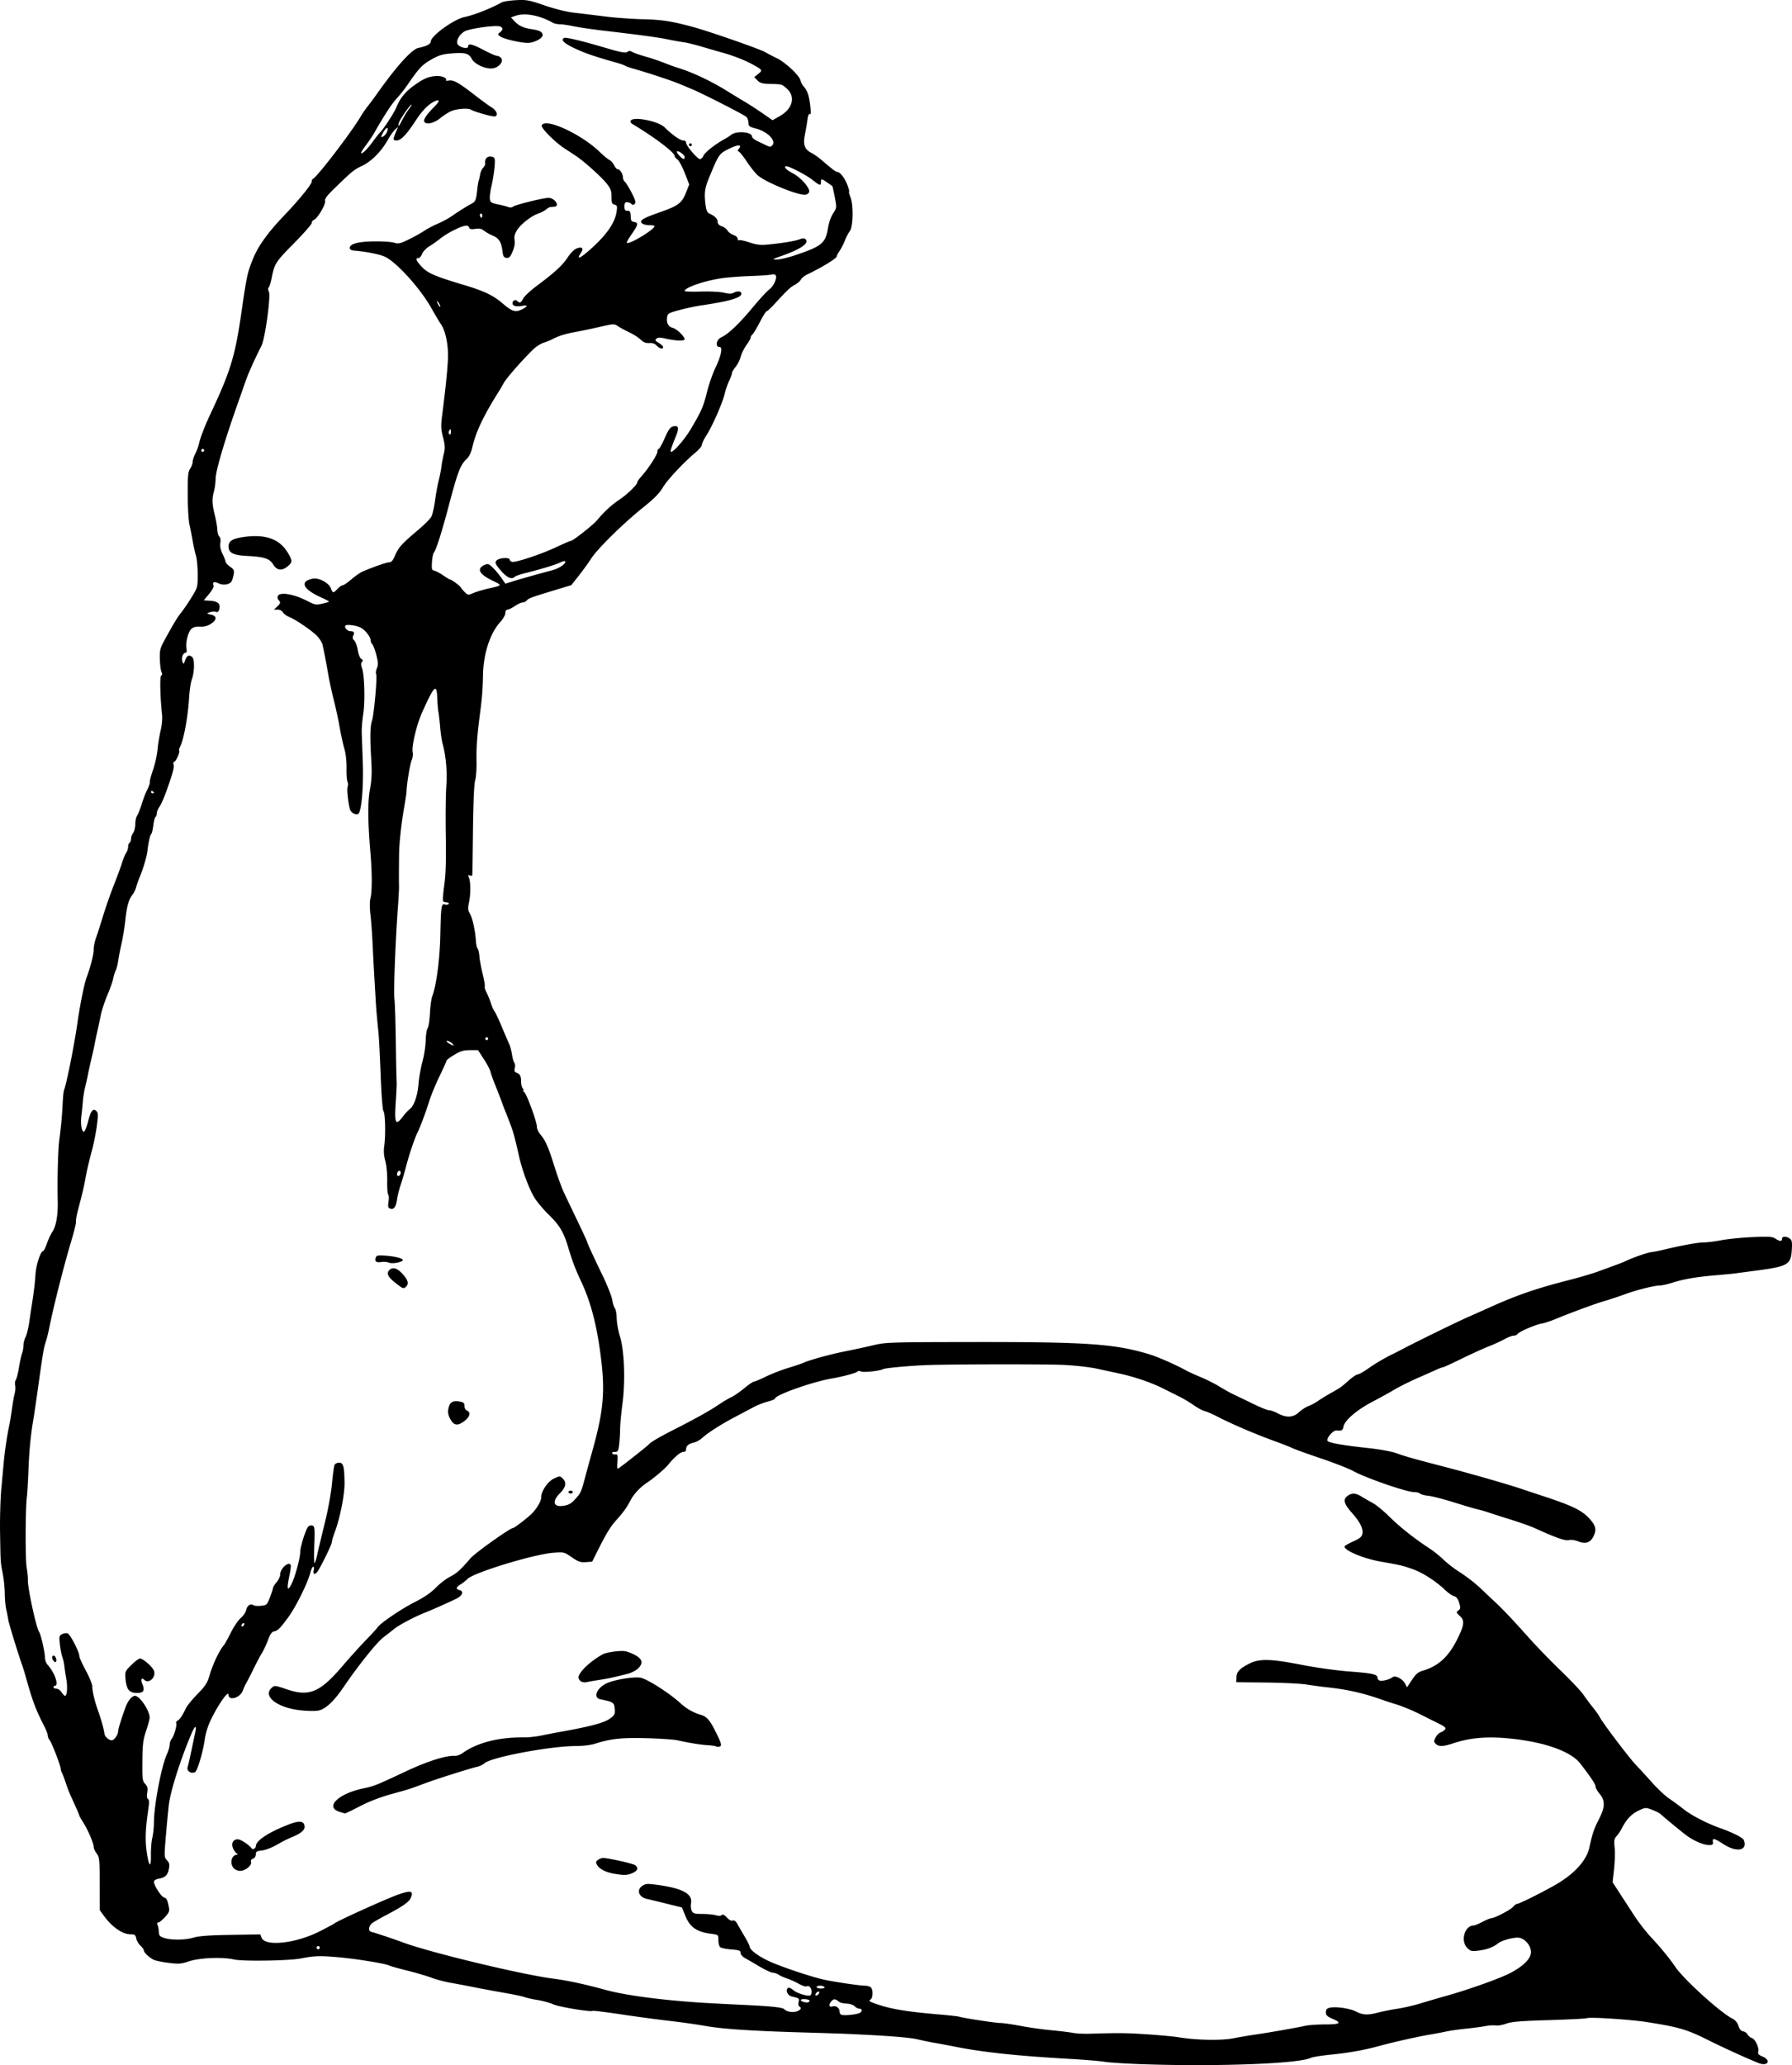 <?xml version="1.0"?>
<svg xmlns="http://www.w3.org/2000/svg" height="1799.098" width="1561.611" viewBox="0 0 1561.611 1799.098">
  <path d="M997.89 1798.377c-14.78-.478-30.53-1.45-35-2.158-4.468-.71-17.968-1.846-30-2.526-46.725-2.64-76.726-5.838-101.25-10.795-5.156-1.042-12.468-2.406-16.25-3.032-3.78-.626-10.812-2.063-15.624-3.194-7.48-1.758-26.23-3.217-61.875-4.814-4.47-.2-21.344-.75-37.5-1.223-45.3-1.325-70.594-2.997-85.625-5.66-7.563-1.34-21.625-3.329-31.25-4.42-9.625-1.09-28.44-3.622-41.812-5.627-13.371-2.006-24.696-3.408-25.167-3.117-1.84 1.137-29.565-3.46-34.486-5.717-2.868-1.316-8.9-2.982-13.406-3.702-4.505-.72-9.657-1.866-11.45-2.547-1.791-.681-9.821-2.373-17.843-3.759-8.023-1.386-19.93-3.595-26.461-4.908-6.532-1.314-15.813-3.073-20.625-3.91-4.813-.835-12.17-2.8-16.349-4.366-4.18-1.567-13.742-4.37-21.25-6.231-7.508-1.86-14.559-3.85-15.668-4.419-3.392-1.742-29.619-5.94-45.483-7.281-15.111-1.277-19.801-1.102-31.25 1.168-10.241 2.03-50.876 2.65-58.427.891-9.891-2.303-29.856-1.476-39.168 1.623-6.9 2.296-8.877 2.44-17.915 1.307-5.587-.7-11.415-1.921-12.95-2.712-3.924-2.023-8.415-6.293-8.415-8.001 0-.792-1.344-2.702-2.987-4.245-1.642-1.543-3.304-4.397-3.693-6.343-.612-3.057-1.29-3.537-4.988-3.537-6.961 0-16.132-6.362-23.164-16.07l-3.6-4.97-.062-22.916c-.057-21.189-.257-23.182-2.658-26.43-1.429-1.932-2.6-4.52-2.604-5.751-.01-3.161-5.076-15.011-9.098-21.276-1.868-2.908-3.396-5.604-3.396-5.99 0-.386-1.717-4.475-3.816-9.087-5.531-12.153-5.785-12.772-8.073-19.635-1.145-3.438-2.595-7.227-3.222-8.42-.626-1.195-1.139-2.854-1.139-3.688 0-2.52-7.796-22.75-9.584-24.866-.916-1.085-1.666-2.917-1.666-4.071s-1.368-4.766-3.04-8.027c-7.411-14.454-10.186-21.791-15.715-41.553-1.25-4.47-2.875-9.813-3.61-11.875-3.622-10.159-11.74-36.638-12.119-39.52-.235-1.8-.997-5.737-1.691-8.75-.695-3.014-1.277-9.217-1.294-13.784-.017-4.567-.819-12.442-1.782-17.5-2.026-10.637-1.854-7.984-2.343-36.071-.209-12.032.294-29.188 1.119-38.125.824-8.938 1.806-19.625 2.181-23.75.8-8.783 2.877-22.651 4.59-30.625.664-3.094 1.79-9.922 2.503-15.172.712-5.251 1.774-11.217 2.36-13.258.585-2.04.778-5.2.43-7.022-.348-1.822-.095-4.013.563-4.868.658-.855 1.9-5.774 2.76-10.93.86-5.157 2.075-10.667 2.701-12.247.625-1.579 1.137-4.56 1.137-6.624s.827-5.353 1.838-7.308c1.011-1.955 2.444-7.692 3.185-12.75.741-5.058 1.612-10.884 1.936-12.946 2.185-13.914 3.07-21.1 3.568-28.962.532-8.39 4.484-20.413 6.711-20.413.509 0 1.97-2.953 3.245-6.563 1.277-3.61 3.292-7.969 4.479-9.687 3.446-4.99 5.237-14.695 4.954-26.846-.454-19.458.196-44.678 1.386-53.78 1.59-12.156 2.393-20.932 2.917-31.874.247-5.157.765-10.219 1.152-11.25 2.363-6.304 8.98-39.478 11.72-58.75 2.221-15.631 5.79-33.455 7.82-39.061 3.887-10.727 6.34-20.415 6.34-25.037 0-2.386.89-6.8 1.978-9.808 1.089-3.008 3.87-11.657 6.18-19.22 2.31-7.562 6.538-19.656 9.396-26.874 2.859-7.219 6.06-15.938 7.116-19.375 1.055-3.438 2.686-7.36 3.624-8.716.938-1.356 1.705-3.713 1.705-5.239 0-1.525.563-3.12 1.25-3.545.688-.425 1.268-2.005 1.29-3.512.022-1.506.866-3.83 1.875-5.165 1.01-1.334 1.835-4.725 1.835-7.534 0-2.81.746-6.218 1.657-7.574.912-1.356 2.679-5.84 3.927-9.965 1.249-4.125 3.428-9.75 4.843-12.5s2.424-5.754 2.242-6.676c-.182-.922 1.074-5.703 2.791-10.625 1.717-4.922 3.486-12.887 3.932-17.7.446-4.812 1.664-12.294 2.705-16.627 1.067-4.435 1.612-10.444 1.247-13.75-1.702-15.437-2.087-33.229-.738-34.063.938-.58 1.012-1.643.224-3.213-.648-1.29-1.283-6.284-1.41-11.096-.213-7.99.177-9.496 4.486-17.34 7.992-14.544 10.841-19.23 14.305-23.525 1.834-2.274 5.772-8.073 8.75-12.885 5.336-8.625 5.414-8.912 5.414-20 0-6.188-.67-13.5-1.487-16.25-.818-2.75-2.127-8.657-2.907-13.125-.781-4.469-2.052-10.938-2.824-14.375-.772-3.438-1.433-14.994-1.468-25.68-.054-16.47.27-19.938 2.124-22.768 1.203-1.837 2.187-4.507 2.187-5.933 0-1.427 1.057-4.68 2.348-7.232 1.29-2.55 2.761-6.606 3.268-9.012.942-4.475 5.152-15.444 9.356-24.375 18.1-38.455 21.96-51.038 27.56-89.815 4.585-31.744 5.233-34.719 10.214-46.836 4.576-11.135 12.997-22.76 27.324-37.724 12.746-13.313 23.68-26.797 23.68-29.204 0-1.011.422-2.025.938-2.255 3.743-1.663 33.2-40.056 41.559-54.166 1.629-2.75 4.405-6.792 6.17-8.983 1.764-2.19 5.458-7.16 8.208-11.042 17.127-24.18 30.408-38.874 36.157-40.002 6.856-1.346 10.718-3.349 10.718-5.559 0-4.812 20.036-19.347 29.352-21.292 8.407-1.756 23.184-7.571 32.523-12.8 1.375-.77 7-1.632 12.5-1.916 9.153-.473 11.255-.085 24.81 4.576 8.986 3.09 19.063 5.581 25.625 6.336 5.948.684 18.128 2.164 27.065 3.29 8.938 1.125 23.959 2.216 33.38 2.424 16.178.357 25.324 1.803 44.12 6.975 14.305 3.937 57.123 18.878 61.945 21.616 3.055 1.734 7.82 4.226 10.586 5.538 6.871 3.255 19.19 14.744 20.143 18.786.429 1.816 1.793 4.428 3.032 5.803 3.16 3.506 4.63 7.916 5.651 16.945.602 5.318.467 7.546-.424 6.995-.799-.494-1.572 1.256-1.988 4.501-.375 2.92-1.38 8.807-2.233 13.083-1.828 9.165-.44 13.093 5.744 16.253 2.087 1.066 5.834 3.69 8.327 5.83 9.702 8.33 12.932 10.768 14.268 10.768 2.256 0 6.29 5.225 8.561 11.093 1.165 3.008 1.86 5.726 1.547 6.04-.314.314.225 2.475 1.198 4.804 2.725 6.523 2.39 25.663-.515 29.457-1.256 1.64-3.264 5.48-4.461 8.534-1.198 3.054-3.264 7.078-4.592 8.943-1.328 1.864-2.414 3.95-2.414 4.636 0 1.713-13.205 9.784-25.892 15.826-2.21 1.052-4.617 3.033-5.35 4.402-.732 1.369-3.118 3.412-5.3 4.541-3.825 1.978-6.715 4.721-18.114 17.195-2.905 3.178-5.767 5.779-6.36 5.779-.592 0-3.268 4.258-5.945 9.462-2.677 5.204-5.58 10.054-6.453 10.778-.872.724-1.586 1.98-1.586 2.792 0 .811-1.63 3.695-3.622 6.409s-4.257 7.299-5.033 10.19c-.776 2.89-2.802 6.909-4.503 8.93-1.7 2.02-3.092 4.4-3.092 5.287 0 .887-1.098 3.9-2.44 6.695-1.34 2.795-3.106 7.894-3.922 11.332-1.938 8.165-10.676 28.098-15.825 36.102-2.235 3.472-4.063 7.249-4.063 8.392 0 1.144-2.39 4.075-5.312 6.513-10.49 8.755-24.847 24.12-28.793 30.813-2.948 5.002-7.686 9.76-17.77 17.845-16.898 13.548-39.335 35.685-44.683 44.085-2.188 3.437-6.958 10.024-10.599 14.638l-6.62 8.388-12.8 3.877c-21.856 6.62-24.436 7.555-25.98 9.415-.824.994-2.477 1.807-3.671 1.807-1.195 0-4.245 1.406-6.778 3.125-2.533 1.718-5.424 3.125-6.424 3.125-1.082 0-1.82 1.203-1.82 2.968 0 1.657-1.96 5.106-4.44 7.812-8.84 9.643-14.667 27.476-15.045 46.04-.274 13.503-.748 19.463-2.785 35.055-2.343 17.928-3.09 28.545-2.859 40.625.125 6.531-.413 13.843-1.195 16.25-.885 2.726-1.602 18.74-1.9 42.5-.264 20.968-.49 38.81-.503 39.648-.014.908-.868 1.199-2.115.72-1.698-.651-1.885-.35-.994 1.602 1.644 3.6 1.74 14.053.197 21.496-1.178 5.681-1.059 7.112.864 10.366 2.2 3.724 4.59 14.862 5.143 23.954.155 2.564.82 5.376 1.475 6.25.655.874 1.337 3.839 1.514 6.589.177 2.75 1.46 9.682 2.849 15.405 1.39 5.722 2.217 10.714 1.839 11.092-.378.378.337 2.727 1.59 5.22 1.252 2.493 2.987 6.783 3.854 9.533.868 2.75 2.252 5.843 3.077 6.875.826 1.031 3.62 6.937 6.211 13.125 2.591 6.187 5.49 12.937 6.444 15 .953 2.062 2.101 6.281 2.551 9.375.45 3.093 1.368 6.32 2.038 7.171.67.85.861 2.972.424 4.715-.593 2.365-.232 3.376 1.423 3.987 3.167 1.17 4.052 2.894 4.074 7.94.01 2.44.694 5.112 1.52 5.937.824.825.998 1.5.385 1.5-.612 0-.244.703.82 1.562 2.243 1.813 11.044 25.967 11.044 30.31 0 1.615 1.327 4.526 2.95 6.47 4.6 5.511 7.012 10.98 12.25 27.77 2.674 8.568 6.472 18.995 8.442 23.17 1.97 4.176 7.3 15.343 11.844 24.815 4.546 9.472 8.264 17.522 8.264 17.89 0 .883 4.875 11.489 13.738 29.888 3.974 8.25 7.635 17.531 8.135 20.625.5 3.093 1.55 6.414 2.331 7.38.782.964 1.488 4.902 1.57 8.75.083 3.847 1.36 10.932 2.84 15.745 3.87 12.593 4.828 38.802 2.154 58.962-1.11 8.367-2.023 18.211-2.029 21.875-.01 3.665-.365 9.616-.799 13.225-.707 5.892-1.097 6.563-3.813 6.563-1.75 0-2.69.54-2.231 1.283.436.706 1.735 1.127 2.886.937 1.785-.294 2.028.645 1.652 6.379-.422 6.416-.333 6.645 1.941 5 6.164-4.458 24.837-19.277 25.533-20.263 1.225-1.735 9.311-6.431 23.592-13.701 18.06-9.194 29.39-15.546 37.5-21.023 3.781-2.553 8.563-5.373 10.625-6.266 2.063-.893 7.034-4.318 11.047-7.61 4.013-3.293 7.95-5.986 8.75-5.985.8 0 5.39-1.93 10.203-4.29 4.813-2.36 13.531-5.756 19.375-7.544 5.844-1.79 11.75-3.768 13.125-4.398 5.543-2.538 23.537-7.517 36.38-10.067 7.491-1.486 18.683-3.905 24.87-5.374 10.784-2.561 14.257-2.677 83.75-2.786 102.02-.16 126.202 1.47 156.393 10.54 7.802 2.345 23.644 9.308 32.982 14.497 1.719.955 7.344 3.498 12.5 5.65s12.469 5.851 16.25 8.22c3.781 2.37 9.969 5.762 13.75 7.538 3.781 1.776 11.395 5.43 16.92 8.12 5.523 2.691 11.157 4.893 12.518 4.893 1.36 0 4.715 1.2 7.453 2.668 7.503 4.022 13.4 3.723 18.375-.931 2.26-2.114 6.078-4.584 8.484-5.49 2.406-.906 6.063-2.861 8.125-4.345 2.063-1.484 7.125-4.605 11.25-6.934 8.93-5.043 8.498-4.738 15.765-11.14 3.17-2.793 6.593-5.078 7.605-5.078 1.013 0 5.168-2.338 9.235-5.196 6.625-4.654 14.677-9.363 22.109-12.93 1.432-.687 4.895-2.455 7.695-3.928 13.162-6.927 46.3-23.137 56.966-27.866a6747.901 6747.901 0 0021.25-9.47c21.864-9.805 39.286-15.774 65.625-22.484 9.625-2.452 21.438-5.901 26.25-7.665 4.813-1.763 11.844-4.342 15.625-5.73 3.781-1.389 7.759-2.963 8.838-3.499 5.767-2.86 18.596-7.331 22.412-7.81 2.406-.303 6.906-1.172 10-1.931 14.85-3.646 30.384-6.491 35.438-6.491 3.076 0 10.001-.863 15.39-1.917 5.388-1.054 17.5-2.264 26.915-2.689 14.682-.662 17.567-.479 20.27 1.292 3.91 2.563 5.737 2.623 5.737.189 0-2.322 3.75-2.44 6.795-.213 1.915 1.4 2.189 2.995 1.735 10.122-.8 12.56-3.531 14.14-30.616 17.704-8.134 1.07-16.476 2.183-18.539 2.473-2.062.29-10.02 1.058-17.683 1.707-16.444 1.393-27.004 3.218-37.405 6.464-4.173 1.302-8.874 2.368-10.446 2.368-4.902 0-20.275 3.824-30.716 7.642-5.5 2.01-13.656 4.713-18.125 6.004-8.049 2.326-29.034 10.064-42.727 15.756-3.907 1.624-9.25 3.341-11.875 3.816-5.693 1.03-19.698 7.138-20.927 9.126-.477.773-2 1.406-3.384 1.406s-4.867 1.327-7.74 2.95c-2.872 1.621-9.16 4.498-13.972 6.391-4.812 1.893-15.502 6.754-23.754 10.8-8.252 4.048-15.48 7.359-16.06 7.359-.582 0-2.83.813-4.997 1.807-2.166.995-9.757 4.36-16.867 7.48-7.11 3.12-16.11 7.589-20 9.93-3.89 2.343-12.697 7.205-19.572 10.805-13.593 7.12-24.123 16.108-25.234 21.54-.713 3.487-1.407 3.88-6.192 3.504-2.607-.204-7.949 5.536-7.949 8.54 0 2.05 10.677 4.053 36.875 6.92 8.938.98 19.344 2.898 23.125 4.265 8.21 2.969 13.163 4.364 45 12.678 21.725 5.673 54.103 15.007 64.375 18.557 2.063.713 9.656 3.23 16.875 5.595 27.732 9.081 35.815 13.012 42.648 20.742 5.286 5.98 5.941 9.405 2.917 15.252-2.722 5.264-6.91 6.577-13.091 4.103-2.942-1.177-6.306-1.655-8.238-1.17-3.2.803-11.257-2.01-29.236-10.206-3.781-1.724-13.062-5.054-20.625-7.4-7.562-2.347-16.281-5.137-19.375-6.201-3.094-1.065-7.594-2.365-10-2.89-2.406-.526-11.687-3.259-20.625-6.074-8.937-2.814-19.016-5.416-22.396-5.781-3.38-.365-6.728-1.245-7.438-1.955s-3.006-1.296-5.103-1.3c-6.664-.017-42.158-12.295-53.188-18.398-3.781-2.093-16.437-7.03-28.125-10.971-11.687-3.941-22.693-7.905-24.457-8.807-1.764-.903-9.64-3.988-17.5-6.856-16.032-5.849-36.765-14.77-48.043-20.673-4.125-2.159-9.08-4.307-11.01-4.773-1.93-.466-6.265-2.784-9.633-5.151-3.368-2.367-8.82-5.652-12.115-7.3-3.296-1.648-10.063-5.026-15.04-7.506-10.175-5.072-24.34-9.909-37.266-12.726-4.777-1.041-13.859-3.007-20.182-4.369-6.411-1.381-19.404-2.83-29.375-3.276-16.964-.759-101.692-.595-120.379.233-15.273.676-34.996 2.545-36.469 3.456-2.528 1.562-17.22 3.116-19.277 2.038-1.155-.605-2.527-.514-3.256.215-1.26 1.26-12.288 4.179-22.873 6.053-16.929 2.997-48.75 14.336-48.75 17.371 0 .537-2.84 1.704-6.31 2.593-3.47.89-8.955 3.024-12.187 4.743-3.233 1.72-10.94 5.806-17.128 9.081-12.072 6.39-23.083 13.475-28.125 18.095-1.719 1.576-4.81 3.264-6.868 3.751-4.805 1.138-6.882 2.9-6.882 5.839 0 1.506-.887 2.347-2.477 2.347-2.4 0-8.07 4.83-13.208 11.25-2.693 3.364-12.833 11.955-18.304 15.507-5.955 3.866-11.644 9.975-14.597 15.675-3.156 6.093-6.107 10.177-12.482 17.274-4.803 5.349-8.465 11.357-15.698 25.752l-5.109 10.167-5.497.393c-4.646.333-6.537-.323-12.224-4.24-6.642-4.575-6.846-4.625-16.111-3.924-17.044 1.289-69.244 17.223-74.828 22.84-1.424 1.434-4.137 3.564-6.027 4.735-4.11 2.544-4.359 4.038-.83 4.961 3.872 1.013 2.503 4.859-2.623 7.376-6.978 3.426-21.245 9.774-27.573 12.269-9.007 3.55-22.63 10.746-26.787 14.15-2.062 1.688-6.273 4.976-9.357 7.305-5.734 4.33-22.003 24.636-34.727 43.343-8.717 12.816-16.1 19.58-22.472 20.587-2.581.407-9.194.28-14.694-.285-20.442-2.097-33.664-12.235-25.543-19.585 2.53-2.29 2.793-2.265 13.062 1.222 19.63 6.665 28.935 2.82 48.5-20.037 6.407-7.486 15.734-17.817 20.726-22.959 4.992-5.141 9.454-10.001 9.916-10.8 1.96-3.387 20.316-15.933 31.979-21.856 8.657-4.397 14.574-8.417 18.875-12.825 3.446-3.531 8.949-7.784 12.228-9.45 5.956-3.026 9.146-5.895 17.996-16.183 4.036-4.692 34.576-26.412 37.137-26.412.989 0 9.365-6.283 14.953-11.216 4.897-4.322 9.546-11.86 9.546-15.477 0-5.505 5.83-13.988 11.312-16.46 4.984-2.248 5.098-2.243 7.663.322 3.268 3.268 2.417 7.494-2.5 12.422-7.31 7.323-6.017 12.436 2.808 11.113 4.434-.665 6.76-1.913 9.825-5.274 5.852-6.413 5.385-5.297 10.909-26.055.549-2.063 2.494-9.094 4.322-15.625 10.027-35.813 11.523-52.43 7.52-83.545-3.58-27.825-8.794-47.487-17.46-65.83-4.444-9.408-7.6-17.73-10.667-28.125-4.097-13.889-7.528-19.726-17.09-29.08-4.743-4.64-10.409-11.385-12.592-14.99-4.74-7.83-10.545-23.477-13.401-36.13-3.828-16.954-4.77-20.391-7.83-28.55-1.677-4.469-3.544-9.25-4.15-10.625-.606-1.375-1.893-4.75-2.86-7.5-.968-2.75-3.47-9.219-5.56-14.375-2.09-5.157-4.104-10.782-4.476-12.5-.37-1.719-2.963-6.64-5.759-10.938l-5.084-7.812h-6.957c-5.615 0-8.26.78-13.715 4.042-3.717 2.223-6.758 4.493-6.758 5.045 0 .552-2.781 6.749-6.181 13.77-3.4 7.023-7.394 16.705-8.876 21.518-2.687 8.723-8.028 23.06-9.98 26.786-2.352 4.492-7.29 18.918-9.874 28.839-1.522 5.843-3.816 13.718-5.099 17.5-1.283 3.781-2.71 9.528-3.172 12.772-.921 6.47-2.878 8.952-6.088 7.72-1.685-.647-1.933-1.825-1.289-6.124.44-2.927.323-5.617-.259-5.976-.581-.36-.98-5.63-.888-11.71.098-6.433-.6-13.83-1.67-17.687-1.27-4.574-1.55-8.642-.902-13.125 1.326-9.175.893-28.3-.683-30.199-.773-.93-1.795-14.023-2.457-31.445-.624-16.418-1.49-33.226-1.926-37.351-1.252-11.842-1.994-20.605-2.49-29.375a7201.19 7201.19 0 00-1.171-20c-.392-6.532-1.039-18.907-1.438-27.5-.4-8.594-1.246-20.08-1.883-25.524-.715-6.121-.71-11.606.014-14.375 1.49-5.695 1.483-21.858-.018-39.476-2.332-27.374-2.45-44.443-.382-55.583 1.477-7.956 1.751-14.162 1.106-25-1.195-20.066-1.032-29.454.597-34.39 1.798-5.45 4.792-38.981 3.646-40.836-.48-.775-.186-3.04.652-5.034 1.24-2.948 1.156-5.073-.445-11.39-1.083-4.272-2.672-8.51-3.532-9.42-.859-.908-1.562-2.744-1.562-4.08 0-1.336-1.828-4.394-4.063-6.796-3.047-3.276-5.623-4.655-10.312-5.518-3.633-.668-6.725-.686-7.385-.042-1.51 1.474 1.446 4.964 4.205 4.964 3.072 0 3.893 1.25 2.513 3.827-.877 1.64-.64 2.812.874 4.327 1.143 1.142 2.531 4.946 3.086 8.453.58 3.67 1.85 6.848 2.99 7.486 1.46.817 1.627 1.535.634 2.73-.95 1.146-.96 2.64-.029 5.086 2.196 5.776 2.881 29.027 1.177 39.966-.857 5.5-1.466 12.812-1.354 16.25.113 3.437.524 14.968.915 25.625.815 22.207-1.206 44.427-4.143 45.554-2.636 1.012-6.486-1.472-7.212-4.653-1.697-7.432-2.61-16.979-1.83-19.128.478-1.32.421-3.266-.128-4.327-.549-1.06-.928-6.404-.841-11.875.094-5.996-.652-12.677-1.88-16.821-1.12-3.782-2.967-12.219-4.104-18.75-1.137-6.532-3.438-17.219-5.112-23.75-1.674-6.532-3.868-16.657-4.876-22.5-1.847-10.717-3.798-20.838-4.982-25.841-.353-1.494-2.13-4.486-3.95-6.648-3.701-4.399-18.869-14.91-25.178-17.45-2.26-.91-4.671-2.702-5.356-3.983-.735-1.373-2.607-2.328-4.563-2.328h-3.317l2.736-2.549c3.106-2.894 3.324-3.863 1.32-5.867-.78-.779-1.078-2.298-.665-3.375 1.514-3.944 14.037-1.87 25.842 4.279 6.282 3.273 7.405 3.476 12.812 2.323 3.26-.695 5.926-1.531 5.926-1.858 0-.327-2.671-1.774-5.937-3.217-16.74-7.395-20.138-14.334-8.19-16.723 5.267-1.054 13.991 3.55 15.798 8.337 1.677 4.443 2.111 4.482 5.83.525 1.614-1.719 3.647-3.125 4.516-3.125.87 0 4.246-2.307 7.504-5.126 3.257-2.82 7.65-5.871 9.763-6.783 9.6-4.14 20.965-8.091 23.274-8.091 1.83 0 3.233-1.644 5.067-5.938 3.022-7.076 5.943-10.326 19.563-21.771 5.672-4.766 11.115-10.217 12.095-12.112.98-1.896 2.42-8.196 3.2-14 .78-5.805 2.222-13.709 3.206-17.565.983-3.855 2.036-9.2 2.338-11.875.303-2.675 1.225-7.67 2.051-11.097 1.267-5.263 1.166-7.526-.652-14.535-1.858-7.162-1.959-9.822-.735-19.391 3.575-27.972 5.233-45.533 5.058-53.586-.224-10.279-2.67-20.585-6.018-25.355-1.313-1.87-5.072-8.182-8.355-14.025-9.57-17.042-29.614-39.387-40.136-44.746-4.307-2.194-16.476-4.671-27.365-5.57-2.346-.193-3.75-1.005-3.75-2.167 0-3.692 6.95-5.634 20.915-5.845 7.379-.11 15.358.394 17.733 1.123 3.83 1.175 5.278.854 12.835-2.844 4.684-2.293 10.767-5.678 13.517-7.522 2.75-1.845 8.094-4.655 11.875-6.245 3.782-1.59 9.338-4.617 12.349-6.726 5.724-4.009 12.545-8.275 17.369-10.862 3.01-1.615 3.63-3.295 4.58-12.415.327-3.132.883-6.507 1.237-7.5.354-.994.916-3.422 1.25-5.397.333-1.975 1.497-4.577 2.588-5.781 1.09-1.205 1.892-2.683 1.782-3.284-.88-4.808 2.39-7.679 6.815-5.981 1.752.672 1.954 2.072 1.311 9.09-.418 4.564-1.592 11.785-2.61 16.048-1.016 4.263-1.668 9.306-1.447 11.205.36 3.094 1.12 3.606 7.276 4.9 3.782.794 7.867 1.861 9.079 2.371 1.212.51 2.937.318 3.835-.427 1.956-1.623 26.353-7.671 30.955-7.674 5.317-.002 10.217 7.252 5.194 7.69-1.203.104-2.84.252-3.637.328-.798.077-2.485 1.037-3.75 2.133-1.266 1.097-4.177 2.623-6.47 3.393-6.23 2.091-15.883 9.653-18.944 14.84-1.932 3.275-2.49 5.715-1.956 8.559.493 2.628-.108 5.972-1.773 9.855-2.067 4.822-3.025 5.805-5.338 5.476-2.323-.33-2.94-1.39-3.502-6.025-.936-7.718-3.094-11.128-8.46-13.37-2.51-1.049-5.91-2.966-7.555-4.259-2.237-1.76-4.162-2.164-7.65-1.606-3.617.579-4.835.29-5.441-1.29-.582-1.516-1.668-1.823-4.247-1.202-5.258 1.266-15.37 6.605-20.965 11.069-2.75 2.194-7.043 5.213-9.54 6.71-2.497 1.496-5.237 4.402-6.09 6.459-.85 2.056-2.323 3.739-3.271 3.739-2.874 0-1.962 2.342 2.964 7.61 5.104 5.459 11.645 8.288 35.95 15.546 18.626 5.563 26.138 9.154 34.933 16.703 7.95 6.823 10.942 7.612 16.991 4.484 4.94-2.555 4.653-3.577-.759-2.699-5.191.843-8.053.015-8.053-2.33 0-2.402 2.481-3.583 4.11-1.955 2.132 2.132 3.165 1.702 5.158-2.15 1.007-1.949 6.224-6.829 11.594-10.846 16.056-12.01 22.555-17.978 27.197-24.97 2.778-4.186 5.785-7.117 8.145-7.94 4.737-1.651 5.986.052 3.18 4.335-3.627 5.534-.975 4.755 6.832-2.009 14.926-12.93 22.922-24.048 24.404-33.932.772-5.152.591-5.816-1.754-6.43-2.21-.577-2.616-1.643-2.616-6.874 0-5.116-.715-7.095-4.118-11.396-4.756-6.01-19.835-19.544-27.134-24.354l-9.864-6.496c-8.436-5.551-20.52-17.735-19.703-19.866 2.734-7.126 34.523 7.44 50.77 23.263 3.067 2.987 6.723 6.01 8.125 6.717 1.402.708 3.283 2.817 4.18 4.688.897 1.87 2.241 3.4 2.987 3.4 2.001 0 4.672 3.984 4.718 7.035.022 1.463.818 3.306 1.77 4.096.952.79 3.598 5.076 5.88 9.524 3.231 6.302 3.815 8.42 2.643 9.592-1.17 1.17-1.837 1.17-3.004.004-.825-.825-2.512-1.5-3.75-1.5-1.666 0-2.25.972-2.25 3.75 0 2.916.556 3.75 2.5 3.75 2.534 0 2.85.651 3.027 6.25.07 2.251.885 3.236 2.911 3.524 3.929.558 3.542 2.52-2.079 10.544-2.69 3.84-4.607 7.266-4.26 7.614 1.826 1.825 23.926-11.467 24.098-14.495.03-.515-2.128-.937-4.794-.937-2.682 0-5.51-.8-6.333-1.792-1.995-2.403 1.047-4.208 15.96-9.47 15.91-5.612 18.978-7.902 22.523-16.802l2.927-7.35-3.927-10.031c-2.16-5.518-5.024-10.8-6.365-11.74-1.34-.939-2.47-2.378-2.51-3.199-.15-3.114-17.53-16.217-36.9-27.819-1.271-.761-1.825-1.96-1.298-2.812 2.395-3.876 24.157.421 29.571 5.839 6.26 6.265 13.54 11.426 16.115 11.426 1.516 0 2.584.812 2.584 1.963 0 2.587 9.907 14.287 12.098 14.287.938 0 2.35-1.414 3.137-3.142 1.34-2.94 10.253-9.898 18.58-14.505 2.01-1.112 4.422-2.658 5.36-3.436 4.65-3.86 18.325-2.7 18.325 1.555 0 .899 2.11 2.635 4.688 3.859 2.578 1.224 6.202 2.955 8.054 3.848 2.852 1.375 3.607 1.334 4.94-.272 3.472-4.185-4.331-11.986-14.636-14.631-5.34-1.371-6.17-2.008-6.17-4.73 0-1.73-.761-4.067-1.69-5.191-1.366-1.651-38.563-20.63-48.31-24.65a2814.08 2814.08 0 01-10-4.175c-7.083-2.97-28.253-9.958-40.626-13.41-3.093-.864-6.187-1.98-6.875-2.48-.687-.5-4.343-1.772-8.125-2.826-18.16-5.062-27.936-8.452-36.699-12.725-8.814-4.297-11.302-6.859-8.404-8.65 1.433-.886 16.085 2.667 38.853 9.421 10.641 3.156 15.256 3.884 16.533 2.607.766-.766 2.11-.855 3.315-.219 2.887 1.523 5.989 2.608 14.527 5.084 4.125 1.196 10.594 3.419 14.375 4.94 3.782 1.52 9.125 3.45 11.875 4.285 12.22 3.714 28.999 11.627 42.5 20.042 4.813 2.999 11.68 7.177 15.262 9.284 3.582 2.107 10.548 6.62 15.48 10.029l8.969 6.197 6.394-3.641c11.389-6.485 13.9-17.31 5.632-24.268-4.253-3.579-3.806-3.464-14.568-3.735-6.33-.159-8.366-.74-10.625-3.037l-2.794-2.84 3.507-2.833c3.972-3.21 3.792-3.493-5.382-8.475-6.742-3.661-16.866-7.58-26.25-10.162-3.78-1.04-11.656-3.321-17.5-5.069-5.843-1.747-13.156-3.52-16.25-3.941-3.093-.42-9.28-1.533-13.75-2.474-8.026-1.689-23.363-3.763-56.25-7.608-9.28-1.085-20.708-2.772-25.394-3.75-4.685-.976-10.177-1.776-12.204-1.776-2.027 0-4.662-.548-5.856-1.219-11.77-6.607-24.481-8.992-32.687-6.132l-4.014 1.4 2.89 3.094c3.943 4.222 8.004 6.118 15.39 7.187 6.717.971 9.375 2.45 9.375 5.216 0 2.725-7.63 6.694-12.878 6.7-6.505.005-21.309-3.479-24.161-5.688-2.216-1.716-2.224-1.895-.148-3.508 2.752-2.14 2.792-4.05.106-5.081-3.81-1.462-27.017 1.8-31.209 4.387-5.016 3.096-7.859 9.33-5.333 11.696 2.873 2.691 8.623 3.59 8.623 1.347 0-3.032 3.711-2.186 13.735 3.134 5.148 2.732 10.282 4.967 11.41 4.967 1.127 0 2.771.87 3.653 1.933 2.525 3.042-2.209 8.587-7.739 9.065-6.272.543-15.501-3.795-17.886-8.405-2.466-4.77-5.892-5.653-17.969-4.632-7.871.666-10.901 1.61-17.584 5.484-7.87 4.562-10.38 7.261-20.628 22.18-2.361 3.437-6.53 8.671-9.263 11.63-4.354 4.714-10.96 14.858-19.707 30.262-1.432 2.522-4.672 7.294-7.2 10.605-2.528 3.31-4.313 6.303-3.967 6.65.964.963 5.364-3.422 10.411-10.375 2.504-3.45 5.193-6.835 5.975-7.522 2.621-2.305 12.487-17.452 14.247-21.875 3.138-7.883 7.576-13.438 15.14-18.95 8.7-6.339 13.549-8.324 20.657-8.455 4.6-.085 8.981 2.222 7.34 3.865-.333.332.967.373 2.889.091 4.064-.596 8.461 1.918 22.73 12.996 5.435 4.22 11.879 8.906 14.32 10.415 4.365 2.698 5.913 6.837 2.929 7.832-1.687.562-18.105-4.018-20.942-5.842-2.455-1.579-12.212-.877-17.287 1.243-2.262.946-6.539 3.707-9.504 6.137-5.41 4.433-12.168 5.945-13.919 3.113-1.037-1.679 2.02-6.305 8.347-12.633 5.258-5.258 5.553-7.37.721-5.169-5.355 2.44-10.805 7.99-16.682 16.988-7.713 11.809-12.783 17.119-16.347 17.119-3.42 0-3.506-.692-.863-7.035l2.017-4.84-2.621 2.363c-1.442 1.3-4.395 5.518-6.563 9.375-5.507 9.8-14.257 18.547-22.35 22.342-6.92 3.245-8.549 4.578-24.169 19.78-6.353 6.183-8.378 8.947-7.9 10.778.73 2.793-6.65 15.228-9.743 16.415-1.066.409-1.938 1.647-1.938 2.751 0 1.105-7.027 9.118-15.616 17.807-15.965 16.151-16.799 17.466-19.386 30.555-.779 3.94-1.92 7.476-2.535 7.857-.639.395-.542 1.957.227 3.645 1.753 3.847-3.294 40.648-6.44 46.957-7.144 14.327-11.525 24.154-14.211 31.875a5868.889 5868.889 0 01-6.792 19.375c-11.65 33.034-18.99 58.108-19.026 64.997-.016 3.096-.651 7.878-1.41 10.628-1.83 6.624-1.667 11.172.74 20.77 1.101 4.391 2.082 10.099 2.179 12.685.097 2.585.888 5.291 1.757 6.013.99.82 1.325 2.891.897 5.529-.467 2.877.157 5.956 1.966 9.692 1.458 3.011 2.65 6.103 2.65 6.87 0 .768 1.737 2.632 3.86 4.143 3.472 2.473 3.773 3.2 3.012 7.273-.465 2.489-1.38 5.173-2.035 5.965-2.097 2.539-7.357 3.108-11.166 1.208-3.772-1.882-5.438-1.077-4.24 2.048.386 1.005-1.34 4.224-3.917 7.3l-4.608 5.504 5.698.377c6.616.438 9.012 2.623 7.87 7.178-.602 2.394-1.387 3.028-3.084 2.49-1.253-.398-3.624-.225-5.27.385-2.925 1.082-2.9 1.128 1.068 2 5.436 1.195 5.334 4.705-.237 8.148-2.87 1.774-5.97 2.559-9.322 2.36-3.4-.2-5.823.428-7.499 1.945-2.859 2.587-5.246 12.281-4.262 17.304.401 2.047.127 3.438-.678 3.438-2.276 0-4.01 4.59-2.885 7.633 1.004 2.713 1.095 2.67 2.43-1.157 1.443-4.142 3.705-5.036 6.265-2.476 2.044 2.044 1.796 13.013-.432 19.125-1.003 2.75-2.103 10.062-2.444 16.25-.857 15.515-4.57 36.001-7.616 42.029-.912 1.803-1.366 3.57-1.01 3.927.963.963-2.924 9.669-4.317 9.669-.658 0-.921 1.052-.585 2.338.69 2.637-.19 5.983-5.793 22.037-2.159 6.187-5.023 12.774-6.364 14.637-1.341 1.863-2.439 4.501-2.439 5.864 0 1.362-.496 2.783-1.104 3.159-.607.375-1.49 3.774-1.962 7.554-.472 3.78-1.317 7.155-1.877 7.5-.907.562-2.568 8.197-3.27 15.036-.415 4.037-3.907 15.798-6.496 21.875-1.318 3.094-2.801 7.268-3.296 9.276-.495 2.009-1.981 5.027-3.303 6.707-3.235 4.113-4.865 10.077-6.221 22.767-.625 5.844-2.042 14.562-3.149 19.375-1.107 4.812-2.42 11.562-2.917 15-.497 3.437-1.5 7.375-2.228 8.75-.729 1.375-1.688 4.469-2.132 6.875-.444 2.406-2.72 8.875-5.057 14.375-2.338 5.5-4.933 13.375-5.767 17.5a798.3 798.3 0 01-3.215 15c-.934 4.125-1.93 8.906-2.214 10.625-.284 1.719-1.401 6.781-2.484 11.25-1.082 4.469-2.513 10.937-3.18 14.375-.665 3.437-1.853 8.781-2.637 11.875-.785 3.094-1.644 8.437-1.909 11.875a325.988 325.988 0 01-1.284 12.683c-.921 7.377.278 14.542 2.32 13.86.765-.254 2.36-4.303 3.545-8.997 2.32-9.193 4.368-11.674 7.255-8.789 1.513 1.513 1.564 3.508.33 12.778-.804 6.042-2.669 15.48-4.143 20.975-2.989 11.138-4.347 17.025-6.054 26.24-1.275 6.886-2.404 11.644-6.07 25.573-1.348 5.127-2.213 9.947-1.92 10.71.293.764-1.394 7.819-3.748 15.678-6.804 22.706-16.02 59.04-19.639 77.414-.744 3.781-2.11 9.15-3.036 11.93-1.686 5.063-2.476 9.842-7.018 42.445-1.341 9.625-2.921 20.312-3.511 23.75-2.467 14.372-3.744 27.32-4.438 45-.405 10.312-1.031 21-1.392 23.75-1.285 9.803-1.434 53.88-.206 61.25.687 4.125 1.172 8.993 1.077 10.818-.339 6.567 7.326 42.032 9.819 45.432 1.465 1.998 5.031 17.629 5.031 22.051 0 2.244 1.063 5.184 2.392 6.618 6.121 6.606 10.087 18.206 6.225 18.206-.614 0-1.117.562-1.117 1.25 0 .687 1.112 1.25 2.472 1.25 1.359 0 3.392 1.406 4.518 3.125 1.127 1.719 2.475 3.125 2.998 3.125 1.818 0 2.404-7.358 1.161-14.593-.688-4.005-1.478-9.273-1.755-11.706-.278-2.433-1.065-5.896-1.749-7.696-.684-1.8-1.626-6.644-2.092-10.766-.775-6.847-.615-7.618 1.847-8.935 1.482-.794 3.658-1.12 4.835-.726 2.285.764 10.265 16.134 10.265 19.77 0 1.197 2.532 6.857 5.625 12.579 3.094 5.722 5.625 11.896 5.625 13.72 0 4.225 2.197 13.458 5.11 21.478 2.614 7.197 5.176 16.426 5.516 19.874.25 2.537 3.837 5.75 6.417 5.75 1.965 0 5.457-4.873 5.457-7.614 0-1.94 2.778-10.976 6.577-21.394 1.983-5.439 5.567-9.741 8.116-9.741 4.188 0 12.807 12.784 12.807 18.995 0 1.341-1.387 6.573-3.083 11.625-2.631 7.837-3.107 11.694-3.242 26.265-.146 15.662.056 17.308 2.423 19.828 2.054 2.186 2.424 3.725 1.809 7.518-.497 3.061-.251 5.092.686 5.672 1.089.672 1.133 3.106.175 9.562-2.382 16.057-2.76 26.111-1.36 36.123 1.888 13.494 3.955 15.23 3.727 3.13-.097-5.139.439-11.874 1.19-14.968.75-3.094 1.381-9 1.402-13.125.077-15.23 6.458-49 11.256-59.575 1.355-2.984 2.475-6.787 2.49-8.452.015-1.664.774-3.914 1.687-5 2.104-2.502 4.936-12.278 3.997-13.797-.39-.631.188-1.65 1.284-2.263 2.034-1.138 4.079-4.205 7.305-10.956.997-2.086 5.494-7.566 9.995-12.178 7.176-7.355 8.512-9.502 10.865-17.458 2.573-8.698 8.328-20.698 11.864-24.737.922-1.054 3.756-6.117 6.297-11.25 2.54-5.134 6.427-10.86 8.636-12.726 2.21-1.866 4.344-5.03 4.744-7.03.77-3.851 3.979-5.967 6.324-4.17.773.59 3.737.828 6.59.527 4.986-.527 5.284-.81 7.812-7.415 1.445-3.777 2.627-7.44 2.627-8.138 0-.7 1.407-2.942 3.125-4.985 1.72-2.043 3.125-5.001 3.125-6.574 0-5.267 7.131-11.83 9.206-8.472.332.537-.214 4.88-1.214 9.651-2.381 11.359-1.727 13.926 1.816 7.131 3.08-5.905 7.643-22.63 7.673-28.122.025-4.51 4.839-19.747 6.948-21.994.911-.97 2.568-1.373 3.765-.914 1.906.732 2.074 2.562 1.553 16.992-.322 8.895-.21 15.941.248 15.658.458-.282 1.541-3.774 2.408-7.759.867-3.984 3.8-16.244 6.516-27.244 2.845-11.52 5.497-26.096 6.254-34.375.723-7.906 1.745-15.219 2.27-16.25.525-1.031 2.294-1.875 3.931-1.875 3.635 0 4.516 3.216 4.729 17.262.157 10.385-3.873 30.833-8.543 43.345-1.408 3.772-2.56 7.735-2.56 8.807 0 1.95-10.359 22.95-12.775 25.898-2.152 2.626-3.795 1.759-2.961-1.562.437-1.742.242-3.125-.442-3.125-.674 0-1.832 2.39-2.574 5.312-2.328 9.166-12.619 29.876-19.404 39.051-7.289 9.856-8.897 11.419-12.418 12.072-1.669.31-3.262 2.667-5 7.398-1.403 3.819-3.752 8.878-5.22 11.243-1.47 2.364-4.468 7.955-6.664 12.424-4.332 8.814-5.625 11.333-7.541 14.687-.687 1.204-1.787 3.705-2.444 5.56-2.319 6.544-12.477 9.551-12.602 3.731-.098-4.583-11.563 12.698-16.98 25.595-1.49 3.546-3.093 9.245-3.563 12.664-1.572 11.428-6.441 28.025-8.571 29.217-3.272 1.831-7.523-1.04-6.477-4.374.74-2.36 2.583-10.773 6.676-30.479 1.293-6.221-.24-5.884-3.05.672-9.106 21.244-17.696 47.724-19.742 60.852-.429 2.75-1.6 14.543-2.604 26.206-1.797 20.894-1.787 21.247.725 23.92 2.076 2.21 2.381 3.608 1.645 7.543-1.022 5.463-3.09 7.437-8.951 8.549-2.473.469-4.063 1.517-4.063 2.678 0 3.129 6.237 12.806 8.772 13.61 2.37.753 2.918 1.873 4.297 8.772.624 3.122.014 4.587-3.513 8.437-2.347 2.563-4.955 4.66-5.795 4.66-.989 0-1.188.772-.565 2.187.53 1.204 1.012 3.875 1.071 5.938.09 3.13.833 3.997 4.483 5.242 6.178 2.107 18.406 1.972 26.012-.287 4.644-1.38 13.714-2.035 32.199-2.326l25.733-.407 1.078 2.834c3.01 7.919 29.56 5.1 50.33-5.342 6.338-3.187 12.367-6.426 13.398-7.198 3.415-2.558 45.451-21.546 55.408-25.029 11.105-3.884 13.494-3.264 10.963 2.848-1.54 3.715-7.284 7.67-23.246 16-4.812 2.512-9.734 5.436-10.937 6.497-2.534 2.236-2.907 6.432-.625 7.032 4.306 1.133 18.975 6.04 28.275 9.458 23.927 8.794 102.681 27.769 130.162 31.361 13.314 1.74 27.878 4.862 45.863 9.83 14.222 3.93 39.684 7.68 67.887 10 14.583 1.2 20.599 1.553 55 3.231 22.818 1.113 31.838 2.12 33.125 3.698 1.831 2.243 8.138 3.123 11.477 1.602 3.15-1.435 3.663-2.799 1.547-4.107-.743-.459-1.01-2.192-.594-3.851.784-3.123.487-3.365-5.784-4.735-3.627-.791-5.852-5.144-3.72-7.276.898-.899 2.442-.337 5.008 1.822 3.246 2.731 13.392 5.694 14.772 4.314 2.711-2.711-.243-9.62-3.304-7.728-.733.454-3.834-.574-6.89-2.282-3.057-1.709-7.685-3.798-10.285-4.644-2.6-.846-5.836-2.301-7.192-3.235-1.356-.933-3.606-1.706-5-1.718-1.394-.013-6.56-2.402-11.479-5.312-4.92-2.91-10.685-6.25-12.812-7.421-2.23-1.228-3.869-3.14-3.869-4.517 0-2.04-1.194-2.483-8.24-3.048-4.532-.364-8.891-1.313-9.687-2.11-.796-.796-1.448-3.528-1.448-6.072 0-4.607-.022-4.627-6.25-5.437-12.663-1.647-18.487-5.691-22.532-15.646l-2.963-7.291-13.502-3.341c-7.426-1.838-15.01-3.667-16.853-4.065-7.344-1.585-9.555-7.917-4.03-11.537 2.923-1.915 4.347-1.97 14.355-.554 20.864 2.953 29.435 7.796 27.936 15.785-.42 2.24-.13 5.258.644 6.705 1.2 2.243 2.558 2.632 9.185 2.632 4.277 0 9.544.507 11.705 1.126 2.532.727 4.385.67 5.215-.16.883-.883 2.286-.21 4.468 2.145 1.982 2.138 3.925 3.146 5.155 2.674 1.35-.517 2.646.465 4.096 3.105 1.167 2.124 4.022 7.04 6.345 10.923 2.323 3.884 4.245 7.746 4.271 8.581.093 2.985 7.922 8.746 18.036 13.271 10.895 4.875 36.767 13.472 47.22 15.691 9.454 2.007 30.869 5.144 35.116 5.144 2.067 0 4.433.675 5.258 1.5 2.191 2.19 1.872 9.418-.473 10.73-1.547.866-.802 1.533 3.437 3.082 13.335 4.872 26.792 7.204 56.036 9.71 8.594.737 16.535 1.61 17.647 1.94 4.374 1.3 31.98 5.53 36.106 5.534 2.408 0 10.283 1.134 17.5 2.515 7.217 1.382 19.31 3.089 26.872 3.794 7.563.705 16.127 1.747 19.032 2.315 2.904.568 9.654.899 15 .735 25.014-.767 31.024-.703 49.718.53 11 .725 23.256 1.866 27.235 2.534 15.313 2.572 37.235 2.997 47.765.926 5.5-1.082 14.22-2.566 19.375-3.297 10.747-1.525 35.58-5.88 43.456-7.62 2.932-.648 10.666-1.178 17.187-1.178 13.308 0 14.906-1.282 6.232-5-4.537-1.945-5.625-3.02-5.625-5.557 0-2.344.828-3.353 3.245-3.96 5.075-1.274 17.54.479 22.917 3.222 6.236 3.18 10.176 3.373 19.463.947 4.125-1.077 11.72-2.583 16.875-3.346 5.157-.763 14.157-2.847 20-4.631 5.844-1.785 16.25-4.827 23.125-6.762 19.84-5.584 46.783-15.256 55.61-19.963 11.2-5.974 17.515-12.456 17.515-17.98 0-5.424-4.827-11.373-10.083-12.424-4.06-.812-15.323 2.123-18.667 4.865-3.911 3.208-9.621 5.362-16.486 6.22-6.558.819-7.357.64-10.311-2.315-6.05-6.05-2.263-19.361 5.557-19.526 1.037-.021 4.527-1.446 7.756-3.165 3.228-1.719 6.599-3.126 7.49-3.126 2.881 0 16.549-7.067 19-9.823 1.31-1.472 2.92-2.676 3.576-2.676 1.797 0 18.752-8.364 32.256-15.911 17.266-9.65 28.327-21.636 30.88-33.464 2.64-12.227 3.808-15.658 8.383-24.65 5.391-10.592 5.426-16.033.145-22.31-1.785-2.121-3.246-4.813-3.246-5.982 0-1.91-4.068-8.024-13.248-19.907-7.555-9.78-27.396-17.467-54.252-21.02-23.358-3.089-40.282-2.086-56.523 3.351-8.675 2.904-12.672 3.019-15.253.438-1.742-1.742-1.753-2.346-.103-5.536 1.019-1.97 2.933-3.925 4.253-4.344 1.32-.419 3.067-1.565 3.881-2.546 1.22-1.47.253-2.397-5.487-5.264-3.832-1.914-11.62-5.798-17.305-8.632-5.685-2.833-14.275-6.377-19.087-7.874-4.813-1.498-10.438-3.324-12.5-4.058-16.667-5.935-30.179-9.014-48.125-10.965-5.156-.56-13.313-1.66-18.125-2.444-4.813-.783-20.563-1.555-35-1.716l-26.25-.291.202-4.23c.238-4.97 2.542-7.45 11.038-11.887 8.72-4.553 18.863-4.334 45.918.993 12.316 2.425 30.184 4.913 41.592 5.792 20.356 1.568 24.375 2.474 24.375 5.492 0 .934.811 2.009 1.803 2.39 2.117.812 8.964-.968 11.353-2.951 2.254-1.87 8.726 1.5 10.92 5.687l1.64 3.13 4.33-6.491c3.393-5.089 5.41-6.805 9.329-7.94 13.44-3.893 22.396-12.001 29.963-27.128 6.336-12.665 6.795-16.52 2.448-20.55-3.261-3.021-3.353-3.36-1.312-4.852 1.93-1.41 2.013-2.21.69-6.624-1.054-3.517-2.363-5.236-4.372-5.74-1.578-.396-5.017-2.754-7.643-5.24-8.543-8.087-19.749-15.297-28.602-18.403-8.874-3.114-9.942-3.364-27.74-6.513-15.062-2.664-31.558-9.555-31.558-13.184 0-.542 3.345-2.487 7.432-4.321 5.8-2.603 7.592-4.068 8.165-6.673.966-4.4-2.045-10.324-9.566-18.82-6.635-7.493-7.515-11.38-3.252-14.366 3.778-2.647 7.037-2.44 12.221.779 2.407 1.493 6.79 4.019 9.742 5.613 2.95 1.594 9.42 6.917 14.375 11.828 9.003 8.925 21.678 18.966 34.633 27.44 3.782 2.473 9.306 6.874 12.276 9.78 2.97 2.905 8.674 7.398 12.674 9.983 9.006 5.821 15.57 10.99 22.752 17.915a770.59 770.59 0 009.856 9.327c6.523 6.023 15.765 15.792 29.2 30.868 6.668 7.482 19.302 20.518 28.074 28.97 8.773 8.452 17.595 17.799 19.605 20.771 2.01 2.973 5.703 7.936 8.209 11.03 2.505 3.094 5.28 7.031 6.166 8.75 2.631 5.106 25.872 35.774 31.556 41.641 2.892 2.985 9.162 9.819 13.935 15.187 4.772 5.368 11.522 11.67 15 14.004 3.477 2.334 9.135 6.496 12.572 9.25 6.446 5.163 20.289 12.345 31.25 16.214 11.34 4.003 20.277 8.492 21.082 10.59 3.497 9.114-5.885 11.115-17.442 3.722-8.518-5.449-10.001-5.788-9.498-2.17.33 2.374-.189 2.812-3.334 2.812-4.954 0-14.03-3.992-20.534-9.03-5.617-4.353-19.25-15.63-21.813-18.045-.847-.798-4.105-2.43-7.24-3.627-5.581-2.132-5.822-2.12-11.67.62-6.197 2.902-10.718 7.605-14.507 15.09-1.216 2.402-3.35 5.614-4.744 7.138-2.16 2.364-2.42 3.835-1.772 10 .418 3.976.189 12.407-.509 18.737l-1.269 11.508 5.912 9.117c3.251 5.014 9.023 13.898 12.826 19.742 3.803 5.844 10.323 14.281 14.487 18.75 8.899 9.548 16.18 18.43 21.522 26.25 7.46 10.924 39.329 39.79 49.59 44.92 2.574 1.285 4.395 3.453 5.32 6.33.94 2.921 2.29 4.508 4.065 4.775 1.463.22 3.22 1.447 3.905 2.728.685 1.28 2.38 2.688 3.768 3.128 2.964.94 6.586 8.78 5.556 12.024-.541 1.706.364 2.704 3.73 4.11 7.867 3.287 4.554 8.822-3.39 5.664-10.505-4.175-30.456-13.253-44.04-20.038-18.505-9.243-25.075-11.178-53.126-15.642-13.966-2.222-49.796-4.574-52.5-3.446-1.03.43-15.937 1.2-33.125 1.71-24.764.733-32.493 1.375-37.24 3.092-3.295 1.191-7.387 1.899-9.094 1.573-1.707-.326-5.761-.081-9.01.544-3.248.626-10.968 1.65-17.156 2.276-6.187.626-14.062 1.763-17.5 2.526-3.437.762-9.343 1.884-13.125 2.492-9.348 1.504-32.313 6.628-43.785 9.77-14.094 3.86-26.423 6.092-43.09 7.8-8.25.847-16.09 2.094-17.424 2.772-9.916 5.045-79.258 7.756-144.45 5.648zM749.18 1753.6c2.664-1.425 2.262-3.728-.649-3.728-.941 0-2.666-.955-3.833-2.122-1.179-1.178-4.226-2.18-6.854-2.255-2.602-.074-5.484-.718-6.405-1.433-3.513-2.73-4.658-2.903-6.573-.988-2.924 2.925-2.569 5.905.585 4.904 3.038-.965 6.19 1.298 6.19 4.443 0 1.233.703 2.488 1.562 2.789 2.603.91 13.28-.166 15.978-1.61zm-43.709-10.58c-.061-1.466-7.58-2.055-7.58-.594 0 1.123 3.476 2.281 6.003 2.001.896-.099 1.606-.732 1.577-1.407zm8.435-6.82c.313-.938-.156-1.406-1.093-1.094-.903.3-1.887 1.285-2.188 2.188-.312.937.156 1.406 1.094 1.093.902-.3 1.886-1.285 2.187-2.187zm4.61-5.078c-.425-.688-2.146-1.25-3.824-1.25s-3.051.562-3.051 1.25c0 .687 1.72 1.25 3.823 1.25 2.231 0 3.502-.521 3.052-1.25zm-440.066-35.107a1.396 1.396 0 00-1.916-.452 1.396 1.396 0 00-.452 1.915 1.396 1.396 0 001.915.453 1.396 1.396 0 00.453-1.916zm-65.56-281.29c0-.688-.562-.903-1.25-.478-.687.425-1.25 1.335-1.25 2.022 0 .688.563.903 1.25.478.688-.425 1.25-1.335 1.25-2.023zm136.25-393.052c0-.99-.502-1.801-1.116-1.801-1.38 0-2.723 3.243-1.748 4.219 1.094 1.094 2.865-.4 2.865-2.418zm1.983-48.989c1.942-2.578 4.588-5.456 5.88-6.396 3.76-2.731 6.848-11.577 7.702-22.058.435-5.342 1.967-13.993 3.405-19.223 1.438-5.23 2.724-13.555 2.858-18.499.134-4.943.892-9.769 1.683-10.723.792-.954 1.694-6.755 2.003-12.89.31-6.135 1.212-12.84 2.004-14.901 3.59-9.333 6.571-31.8 7.048-53.122.579-25.908.887-27.922 4.121-26.895 1.294.41 2.715.161 3.157-.554.455-.736-.282-1.301-1.696-1.301-1.375 0-2.82-.518-3.21-1.15-.392-.633.1-6.961 1.09-14.063 1.303-9.349 1.662-21.192 1.3-42.912-.274-16.5-.072-35.907.451-43.125.923-12.74-.295-26.4-3.343-37.5-.66-2.407-1.558-8.594-1.993-13.75-.436-5.157-1.11-11.063-1.5-13.125-.39-2.063-.833-7.262-.983-11.553-.49-14.011-2.457-12.291-13.196 11.545-4.917 10.912-9.455 30.208-8.241 35.042.39 1.556-.064 4.716-1.01 7.022-1.468 3.576-4.345 21.422-4.405 27.319-.01 1.031-.908 6.937-1.994 13.125-2.513 14.313-4.398 31.628-4.49 41.25-.16 16.55-.173 23.924-.05 27.5.072 2.062-.386 10.781-1.016 19.375-2.084 28.406-3.855 74.302-3.04 78.75.442 2.406 1.008 19.281 1.258 37.5.25 18.218.584 33.968.742 35 .157 1.031-.18 8.723-.748 17.092-1.324 19.483-.24 21.79 6.213 13.22zm43.647-62.806c-1.083-1.752-5.63-4.051-5.63-2.847 0 .787 2.957 2.723 6.012 3.937.212.085.041-.406-.382-1.09zm30.62-5.006c0-.688-.562-1.25-1.25-1.25-.687 0-1.25.562-1.25 1.25 0 .687.563 1.25 1.25 1.25.688 0 1.25-.563 1.25-1.25zM134.14 690.57c0-.303-.562-.898-1.25-1.323-.687-.425-1.25-.177-1.25.55 0 .729.563 1.325 1.25 1.325.688 0 1.25-.248 1.25-.552zm291.25-177.792c12.522-2.811 12.486-2.756 4.281-6.694-12.157-5.835-14.702-10.615-7.417-13.934 2.821-1.286 3.622-1.035 7.035 2.198 2.118 2.007 5.49 6.01 7.492 8.897l3.641 5.248 5.922-1.87c5.628-1.778 20.292-5.913 35.297-9.954 6.136-1.653 12.323-6.14 10.7-7.763-.336-.336-2.46.265-4.718 1.337-4.148 1.967-16.576 5.723-30.357 9.172-4.125 1.032-8.035 2.401-8.688 3.042-2.605 2.555-6.487.956-11.585-4.773-5.93-6.662-6.426-8.4-2.935-10.268 3.126-1.673 10.083-1.676 10.083-.005 0 .709.855 1.617 1.9 2.018 2.674 1.026 25.288-6.455 38.98-12.896 6.328-2.976 11.996-5.412 12.596-5.412 1.733 0 19.182-13.746 22.59-17.796 6.657-7.912 12.373-13.178 19.652-18.107 7.258-4.914 15.532-13.023 15.532-15.22 0-.57 1.702-2.942 3.783-5.27 5.992-6.703 13.717-18.67 13.717-21.249 0-1.296.497-2.357 1.106-2.357.608 0 2.967-4.236 5.242-9.412 3.125-7.111 4.863-9.595 7.11-10.159 5.233-1.313 5.777 1.141 2.16 9.74-1.84 4.376-3.645 9.362-4.01 11.08-1.126 5.309 10.886-7.434 17.45-18.51 9.308-15.708 10.955-19.469 14.16-32.34 1.683-6.75 4.971-16.212 7.308-21.024 4.846-9.98 6.574-18.125 3.844-18.125-4.31 0-3.194-6.496 1.483-8.627 5.842-2.662 15.592-11.91 26.724-25.352 6.095-7.359 12.779-14.634 14.852-16.167 3.904-2.886 7.14-10.018 5.643-12.439-.47-.76-2.057-1.036-3.526-.613-1.47.424-9.703 1.007-18.296 1.296-8.594.289-19.79 1.127-24.882 1.862-15.23 2.198-32.618 8.176-32.618 11.213 0 .488 6.328.69 14.062.452 7.88-.244 16.722.194 20.112.996 4.705 1.114 6.7 1.083 8.978-.136 3.456-1.85 7.096-.837 6.121 1.703-1.244 3.244-11.893 6.146-34.898 9.511-4.813.704-13.343 2.521-18.957 4.037-9.277 2.506-10.252 3.065-10.702 6.128-.745 5.077 1.026 8.464 4.917 9.405 3.46.837 10.218 7.358 10.316 9.954.062 1.65-8.246 1.338-16.652-.626-4.606-1.077-6.506-1.065-7.846.047-1.472 1.221-1.134 1.853 2.015 3.768 2.081 1.266 3.784 2.872 3.784 3.57 0 2.132-3.231 1.413-5.648-1.257-1.557-1.72-3.602-2.436-6.422-2.246-3.013.203-5.079-.618-7.597-3.021-1.902-1.816-6.27-4.617-9.708-6.226-3.438-1.609-7.852-3.995-9.81-5.303-3.518-2.349-3.709-2.343-16.25.533-6.98 1.6-16.628 3.614-21.44 4.476-8.454 1.515-14.779 3.53-20 6.372-1.375.748-4.647 2.053-7.27 2.9-2.624.846-6.843 3.578-9.375 6.07-9.826 9.673-23.063 24.797-25.354 28.97-1.322 2.406-2.938 5.218-3.592 6.25-13.876 21.867-20.72 36.204-23.865 49.996-1.017 4.46-2.749 7.976-4.933 10.016-5.432 5.074-7.732 11.094-15.524 40.613-6.129 23.219-11.039 38.622-13.114 41.142-.616.747-1.311 4.434-1.546 8.193-.376 6.01-.126 6.896 2.066 7.338 1.372.277 4.848 2.123 7.726 4.102 2.877 1.98 5.574 3.6 5.994 3.6 1.221 0 8.738 5.509 9.284 6.804.273.648 1.807 2.49 3.41 4.09 2.833 2.834 3.038 2.858 7.627.875 2.594-1.121 8.372-2.86 12.84-3.863zm-247.5-120.406c0-.688-.562-1.25-1.25-1.25-.687 0-1.25.562-1.25 1.25 0 .687.563 1.25 1.25 1.25.688 0 1.25-.563 1.25-1.25zm214.981-16.563c-.015-2.196-.27-2.414-1.167-.997-.632.998-.871 2.264-.532 2.813 1.084 1.754 1.72 1.075 1.7-1.816zm-9.98-110.937c-.736-1.375-1.62-2.5-1.963-2.5-.344 0-.023 1.125.713 2.5s1.619 2.5 1.963 2.5c.343 0 .023-1.125-.713-2.5zm309.669-42.41c23.665-7.907 26.838-10.515 28.982-23.83.743-4.61 2.605-9.91 4.475-12.736 3.19-4.82 3.195-4.875 1.425-14.253-.978-5.178-1.98-9.525-2.227-9.66-.247-.134-2.255-1.508-4.461-3.053-4.91-3.437-5.363-3.463-5.363-.308 0 3.42-1.012 3.162-7.34-1.87-5.28-4.196-20.005-11.88-22.768-11.88-2.966 0 .004 3.244 5.61 6.13 6.739 3.467 14.917 12.633 14.275 15.999-.235 1.235-1.673 2.424-3.195 2.64-5.942.85-34.06-10.507-41.486-16.755-2.06-1.734-6.315-7.017-9.455-11.74-3.14-4.724-6.398-8.82-7.238-9.103-1.183-.399-1.162-.959.095-2.482 3.187-3.861-1.108-3.758-8.938.217-8.373 4.25-8.61 4.6-17.21 25.456-3.68 8.923-4.217 13.538-2.792 23.939.597 4.353 1.498 6.19 3.438 7.007 4.453 1.874 7.004 4.476 7.004 7.145 0 1.697 1.224 2.979 3.653 3.826 2.009.7 4.247 2.383 4.973 3.74.727 1.357 3.02 3.06 5.097 3.784 2.095.73 3.777 2.214 3.777 3.33 0 1.108.534 1.684 1.186 1.28.653-.402 4.704.452 9.003 1.9 5.757 1.94 9.642 2.461 14.75 1.98 13.267-1.25 24.461-3.037 28.593-4.566 3.136-1.16 4.51-1.184 5.597-.098 3.374 3.374-4.144 8.53-21.227 14.559-7.938 2.801-8.205 3.01-3.859 3.035 2.568.015 9.6-1.62 15.625-3.634zM419.896 186.46c-1.27-1.27-2.32.643-1.277 2.33.788 1.274 1.082 1.275 1.506.004.29-.868.186-1.918-.23-2.334zm176.745-49.57c0-1.975-5.574-6.028-6.718-4.884-.775.775 4.103 6.248 5.78 6.484.516.072.938-.647.938-1.6zm-259.966-20.833c.669-1.25 1.216-2.904 1.216-3.677 0-2.213-2.336-.201-4.399 3.787-1.686 3.26-1.681 3.561.044 2.9 1.058-.407 2.471-1.761 3.14-3.01zm13.833-11.498c1.468-2.922 4.039-7.14 5.714-9.375 1.675-2.234 2.754-4.062 2.397-4.062-1.225 0-10.303 13.124-11.024 15.937-1.098 4.287-.04 3.378 2.913-2.5zM535.27 1632.356c-7.284-1.232-13.145-4.245-15-7.71-1.195-2.234-1.051-2.99.827-4.363 1.25-.914 3.236-1.661 4.413-1.661 4.516 0 26.428 4.94 28.112 6.337 2.943 2.443 2.008 4.94-2.565 6.851-4.688 1.959-6.966 2.038-15.787.546zm-331.648-4.867c-3.27-3.613-2.225-10.404 1.77-11.506 1.718-.474 2.436-.918 1.594-.987-.841-.069-2.405-1.817-3.475-3.886-2.427-4.692-.712-8.738 3.704-8.738 2.608 0 9.795 4.724 12.1 7.952.995 1.396 3.561-.084 3.622-2.089.147-4.896 11.86-12.458 29.686-19.168 8.893-3.347 12.769-2.558 12.769 2.6 0 3.08-3.803 5.955-12.5 9.453-2.407.967-7.699 3.693-11.76 6.056-4.063 2.364-9.828 4.573-12.813 4.909-4.655.525-5.427 1.022-5.427 3.49 0 1.728-.948 3.179-2.372 3.63-1.542.49-2.163 1.553-1.774 3.04.78 2.98-5.055 7.627-9.58 7.627-1.862 0-4.357-1.073-5.544-2.383zm91.785-49.25c-12.344-4.225-.412-15.689 21.02-20.197 9.783-2.058 10.876-2.495 37.715-15.09 18.453-8.658 34.906-13.83 42.312-13.298 1.615.116 4.562-.946 6.547-2.36 13.008-9.262 31.83-14.024 54.266-13.728 3.437.045 10.187-.727 15-1.715a803.32 803.32 0 0116.875-3.248c24.563-4.384 37.046-7.681 41.875-11.062 4.51-3.157 4.97-3.973 4.698-8.317-.38-6.045-1.06-6.529-12.373-8.795-6.968-1.396-3.258-10.292 5.943-14.25 7.21-3.101 23.263-5.634 28.95-4.568 5.88 1.103 25.3 13.513 34.76 22.212 5.124 4.713 10.918 8.055 17.155 9.897 6.126 1.809 8.474 4.606 14.827 17.661 3.38 6.944 3.962 9.1 2.68 9.919-.903.575-2.484.66-3.515.188-1.032-.472-4.407-.982-7.5-1.134-5.74-.283-16.175-1.969-26.25-4.241-3.094-.698-15.188-1.527-26.875-1.842-21.759-.586-31.312.437-45 4.822-3.685 1.18-10.612 2.008-16.875 2.018-22.093.035-73.53 9.721-79.375 14.948-1.375 1.229-4.188 2.61-6.25 3.068-6.152 1.367-35.546 10.67-45.625 14.44-13.658 5.11-13.076 4.923-29.435 9.44-9.557 2.638-19.51 6.479-27.242 10.511-6.7 3.495-12.58 6.322-13.065 6.283-.486-.039-2.845-.742-5.243-1.562zm-183.158-105.887c-1.405-1.552-2.498-5.153-2.85-9.384-.559-6.75-.476-6.957 5.048-12.48 3.088-3.09 6.514-5.616 7.612-5.616 2.563 0 10.8 7.207 12.063 10.556 2.15 5.702-4.48 11.945-8.46 7.965-2.372-2.373-3.24-.175-1.546 3.916 2.274 5.49.974 7.563-4.741 7.563-3.27 0-5.587-.82-7.126-2.52zm394.08-7.547c-1.203-.719-2.187-2.276-2.187-3.46 0-4.485 10.61-14.53 21.51-20.362 1.53-.82 6.458-1.871 10.95-2.337 7.066-.733 9.047-.443 14.726 2.156 8.284 3.79 9.778 7.674 4.848 12.603-1.812 1.813-5.965 3.965-9.227 4.782-13.837 3.468-16.356 4.009-24.682 5.302-4.813.747-9.875 1.643-11.25 1.992-1.375.348-3.485.044-4.688-.676zm-459.39-17.636c-1.878-1.878-2.035-4.797-.258-4.797 1.51 0 2.893 3.077 2.25 5.005-.298.895-.958.826-1.992-.208zm448.453-147.297c0-.688.843-1.25 1.875-1.25 1.03 0 1.875.562 1.875 1.25 0 .687-.844 1.25-1.875 1.25-1.032 0-1.875-.563-1.875-1.25zm-102.514-62.813c-2.722-4.465-3.09-7.936-1.332-12.56 1.311-3.45 4.046-4.439 9.47-3.427 2.976.555 3.75 1.342 3.75 3.812 0 1.79.93 3.494 2.188 4.01 3.483 1.428 2.549 5.406-2.104 8.954-5.77 4.401-8.935 4.193-11.972-.789zm-48.624-119.716c-6.337-5.01-7.715-8.119-4.862-10.971 2.823-2.824 6.882-1.585 11.48 3.503 4.694 5.197 5.583 8.433 3.02 10.997-2.175 2.175-2.635 2.006-9.638-3.53zm-5.737-17.455c-1.375-.597-4.264-.794-6.42-.439-4.295.71-5.912-.682-4.642-3.994.698-1.818 2.068-2.045 9.067-1.504 9.831.76 16.737 3.058 13.87 4.615-3.27 1.776-9.286 2.446-11.875 1.322zm-100.418-608.07c-3.048-5.166-7.859-6.754-22.633-7.473-12.114-.59-16.324-2.71-16.324-8.223 0-4.67 3.351-6.87 12.5-8.208 19.708-2.883 32.091 1.517 39.408 14.003 3.89 6.637 3.866 7.835-.228 11.352-5 4.296-9.644 3.766-12.723-1.452zm362.293-365.696c0-.688.562-1.25 1.25-1.25.687 0 1.25.562 1.25 1.25 0 .687-.563 1.25-1.25 1.25-.688 0-1.25-.563-1.25-1.25z"/>
</svg>
